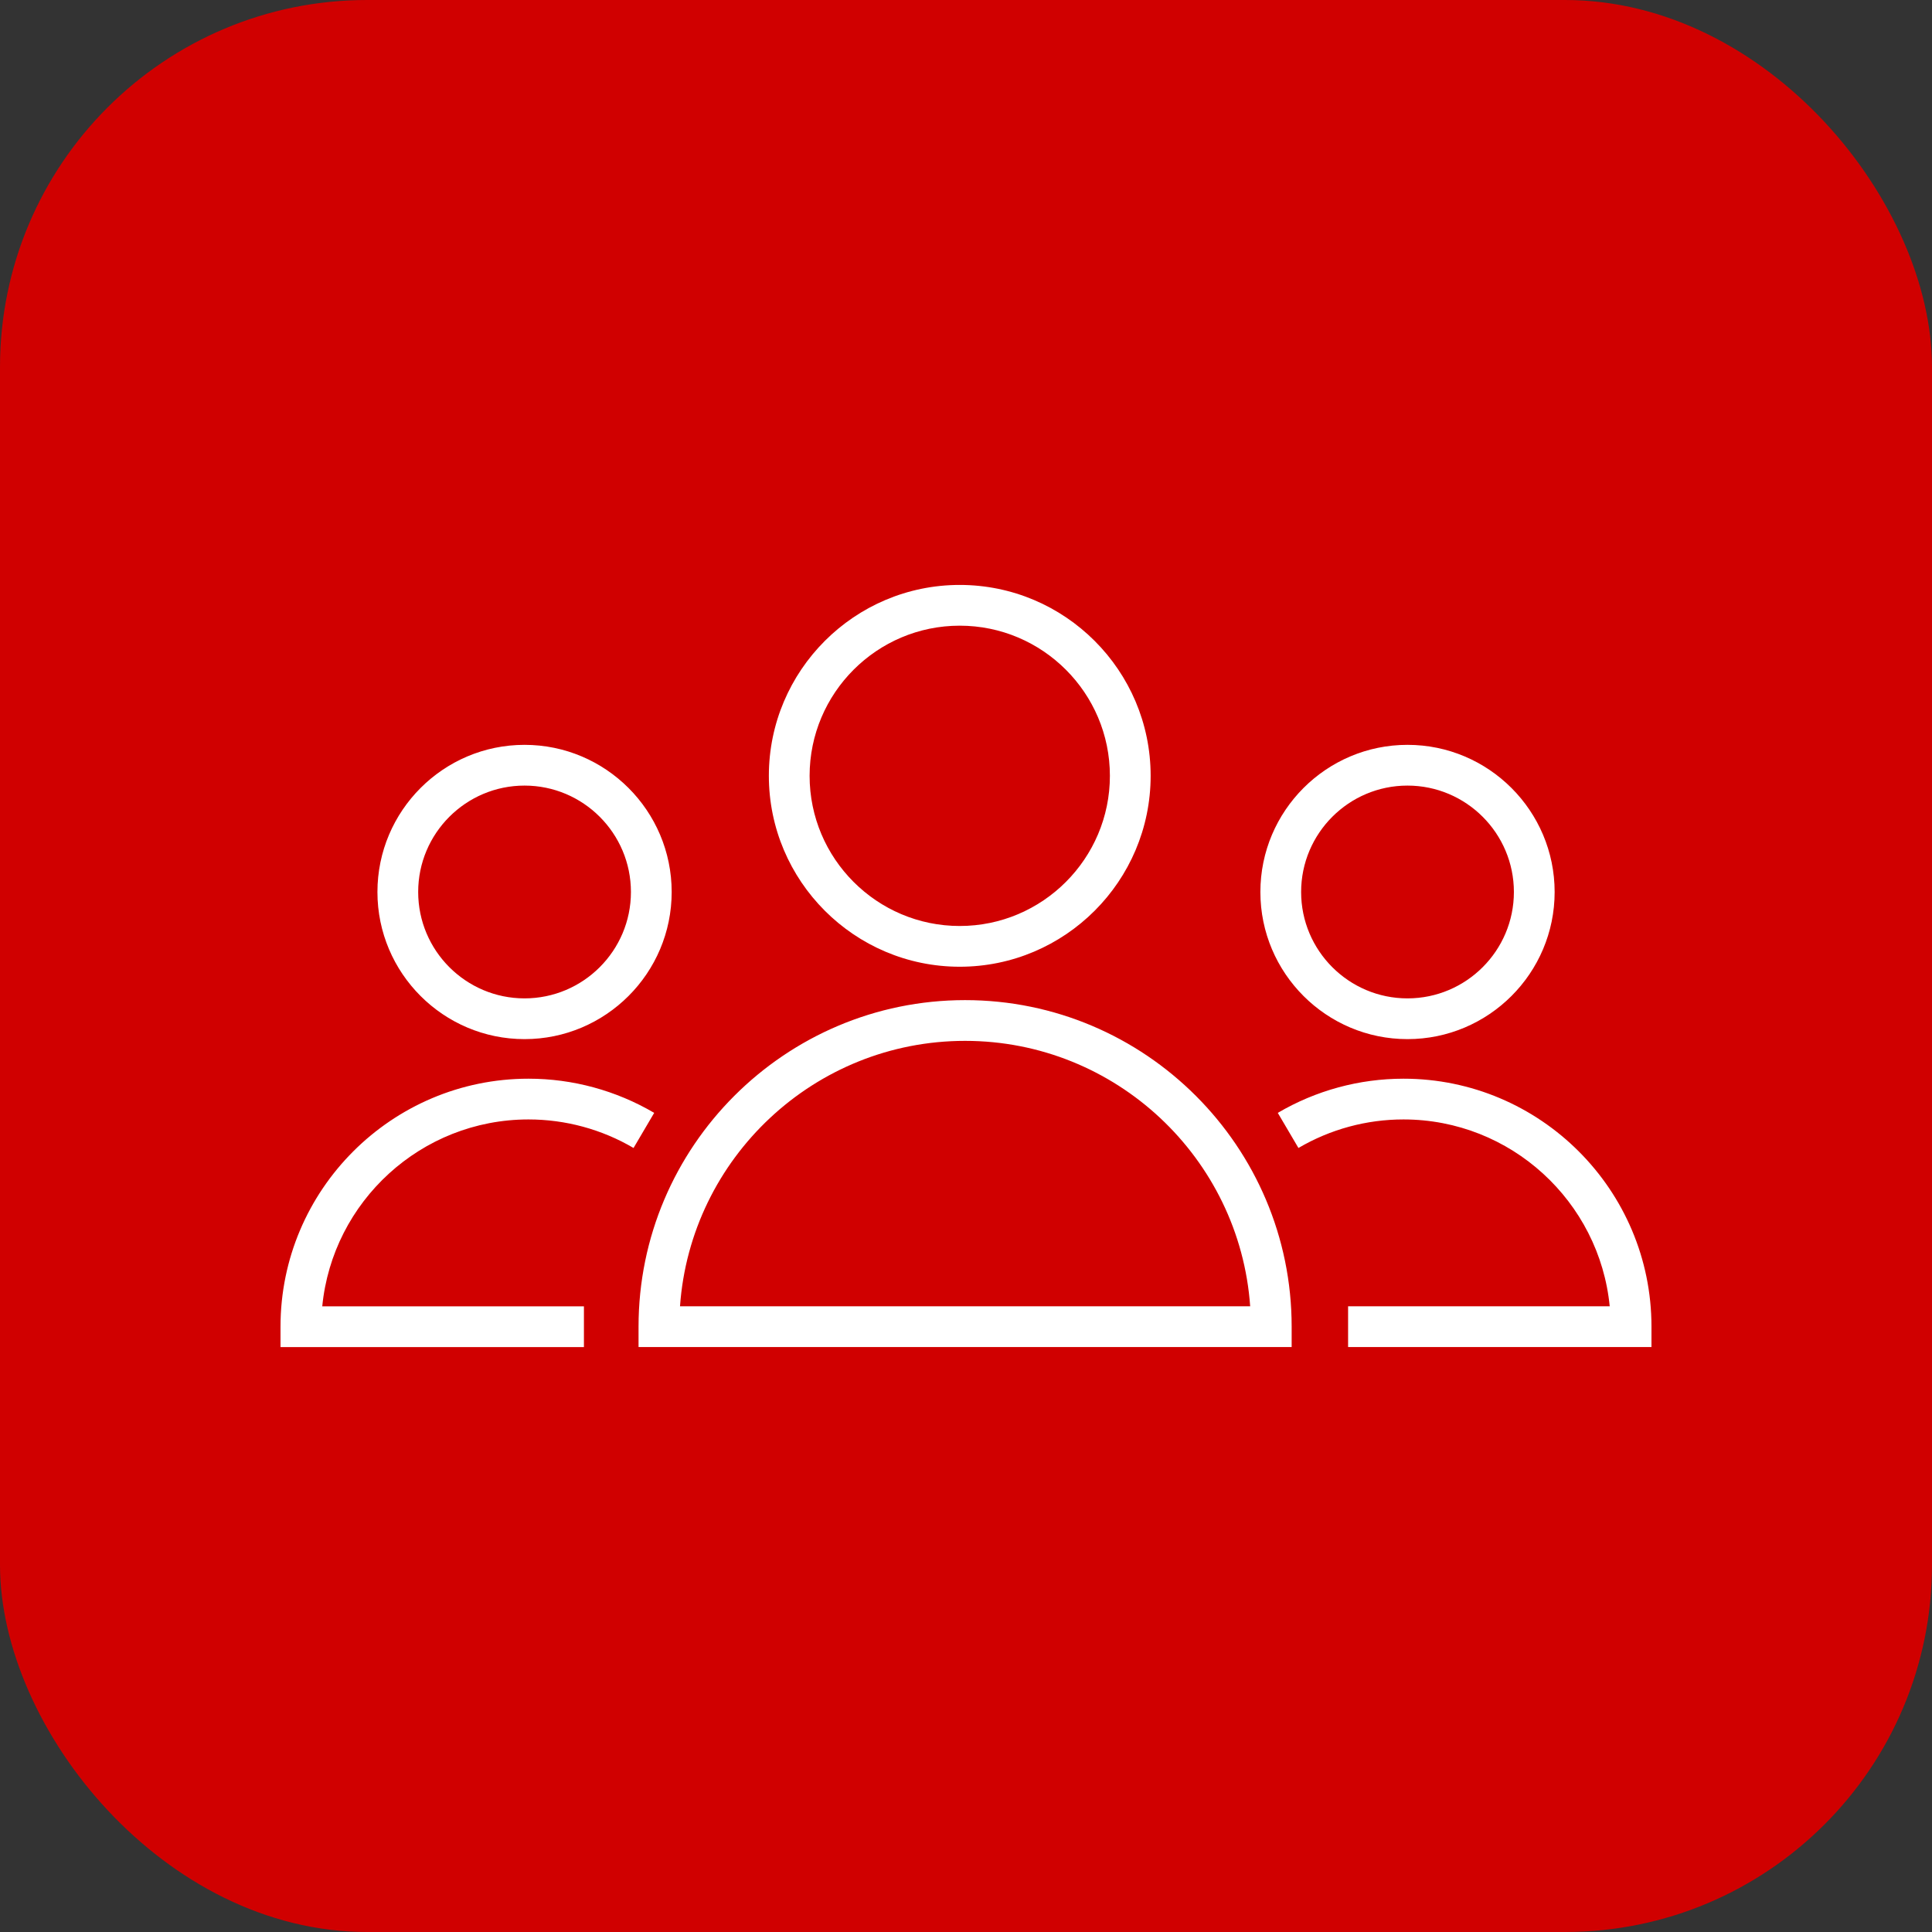 <?xml version="1.0" encoding="UTF-8"?> <svg xmlns="http://www.w3.org/2000/svg" viewBox="1950 2450 100 100" width="100" height="100"><rect x="1950" y="2450" width="100" height="100" fill="#333333" stroke="none"/><rect color="rgb(51, 51, 51)" fill-rule="evenodd" fill="#d00000" x="1950" y="2450" width="100" height="100" rx="19" ry="19" id="tSvged7fb7d1bd" fill-opacity="1" stroke="none" stroke-opacity="1" style="transform: rotate(0deg);"></rect><path fill="#ffffff" stroke="none" fill-opacity="1" stroke-width="1" stroke-opacity="1" color="rgb(51, 51, 51)" fill-rule="evenodd" id="tSvge94447aa51" d="M 1999.953 2501.766 C 1990.633 2501.766 1983.051 2509.349 1983.051 2518.668 C 1983.051 2519.02 1983.051 2519.372 1983.051 2519.723 C 1994.319 2519.723 2005.587 2519.723 2016.856 2519.723 C 2016.856 2519.372 2016.856 2519.02 2016.856 2518.668C 2016.856 2509.349 2009.273 2501.766 1999.953 2501.766Z M 1985.197 2517.614 C 1985.739 2509.948 1992.151 2503.875 1999.953 2503.875 C 2007.755 2503.875 2014.166 2509.947 2014.709 2517.614C 2004.871 2517.614 1995.034 2517.614 1985.197 2517.614Z M 1999.675 2500.038 C 2005.124 2500.038 2009.557 2495.604 2009.557 2490.156 C 2009.557 2484.708 2005.124 2480.276 1999.675 2480.276 C 1994.228 2480.276 1989.796 2484.709 1989.796 2490.156C 1989.797 2495.604 1994.228 2500.038 1999.675 2500.038Z M 1999.675 2482.385 C 2003.961 2482.385 2007.448 2485.871 2007.448 2490.156 C 2007.448 2494.442 2003.961 2497.929 1999.675 2497.929 C 1995.391 2497.929 1991.905 2494.442 1991.905 2490.156C 1991.906 2485.871 1995.391 2482.385 1999.675 2482.385Z M 1977.355 2507.942 C 1979.269 2507.942 1981.149 2508.453 1982.792 2509.419 C 1983.148 2508.813 1983.505 2508.207 1983.861 2507.602 C 1981.889 2506.443 1979.642 2505.832 1977.355 2505.833 C 1970.277 2505.833 1964.519 2511.591 1964.519 2518.669 C 1964.519 2519.021 1964.519 2519.372 1964.519 2519.724 C 1969.754 2519.724 1974.989 2519.724 1980.224 2519.724 C 1980.224 2519.021 1980.224 2518.318 1980.224 2517.615 C 1975.709 2517.615 1971.195 2517.615 1966.68 2517.615C 1967.211 2512.192 1971.796 2507.942 1977.355 2507.942Z M 1977.15 2503.785 C 1981.35 2503.785 1984.766 2500.369 1984.766 2496.17 C 1984.766 2491.97 1981.35 2488.553 1977.15 2488.553 C 1972.951 2488.553 1969.536 2491.97 1969.536 2496.17C 1969.535 2500.369 1972.951 2503.785 1977.15 2503.785Z M 1977.15 2490.662 C 1980.187 2490.662 1982.657 2493.132 1982.657 2496.17 C 1982.657 2499.206 1980.187 2501.676 1977.15 2501.676 C 1974.114 2501.676 1971.645 2499.206 1971.645 2496.17C 1971.644 2493.132 1974.114 2490.662 1977.15 2490.662Z M 2022.645 2505.833 C 2020.356 2505.833 2018.105 2506.445 2016.138 2507.602 C 2016.495 2508.207 2016.851 2508.813 2017.207 2509.419 C 2018.855 2508.451 2020.733 2507.941 2022.644 2507.942 C 2028.204 2507.942 2032.788 2512.193 2033.319 2517.614 C 2028.805 2517.614 2024.291 2517.614 2019.777 2517.614 C 2019.777 2518.317 2019.777 2519.02 2019.777 2519.723 C 2025.012 2519.723 2030.246 2519.723 2035.48 2519.723 C 2035.48 2519.372 2035.48 2519.02 2035.48 2518.668C 2035.481 2511.591 2029.723 2505.833 2022.645 2505.833Z M 2022.851 2503.785 C 2027.051 2503.785 2030.468 2500.369 2030.468 2496.17 C 2030.468 2491.97 2027.051 2488.553 2022.851 2488.553 C 2018.652 2488.553 2015.237 2491.97 2015.237 2496.17C 2015.237 2500.369 2018.652 2503.785 2022.851 2503.785Z M 2022.851 2490.662 C 2025.888 2490.662 2028.359 2493.132 2028.359 2496.17 C 2028.359 2499.206 2025.888 2501.676 2022.851 2501.676 C 2019.815 2501.676 2017.346 2499.206 2017.346 2496.17C 2017.346 2493.132 2019.815 2490.662 2022.851 2490.662Z"></path><defs> </defs></svg> 